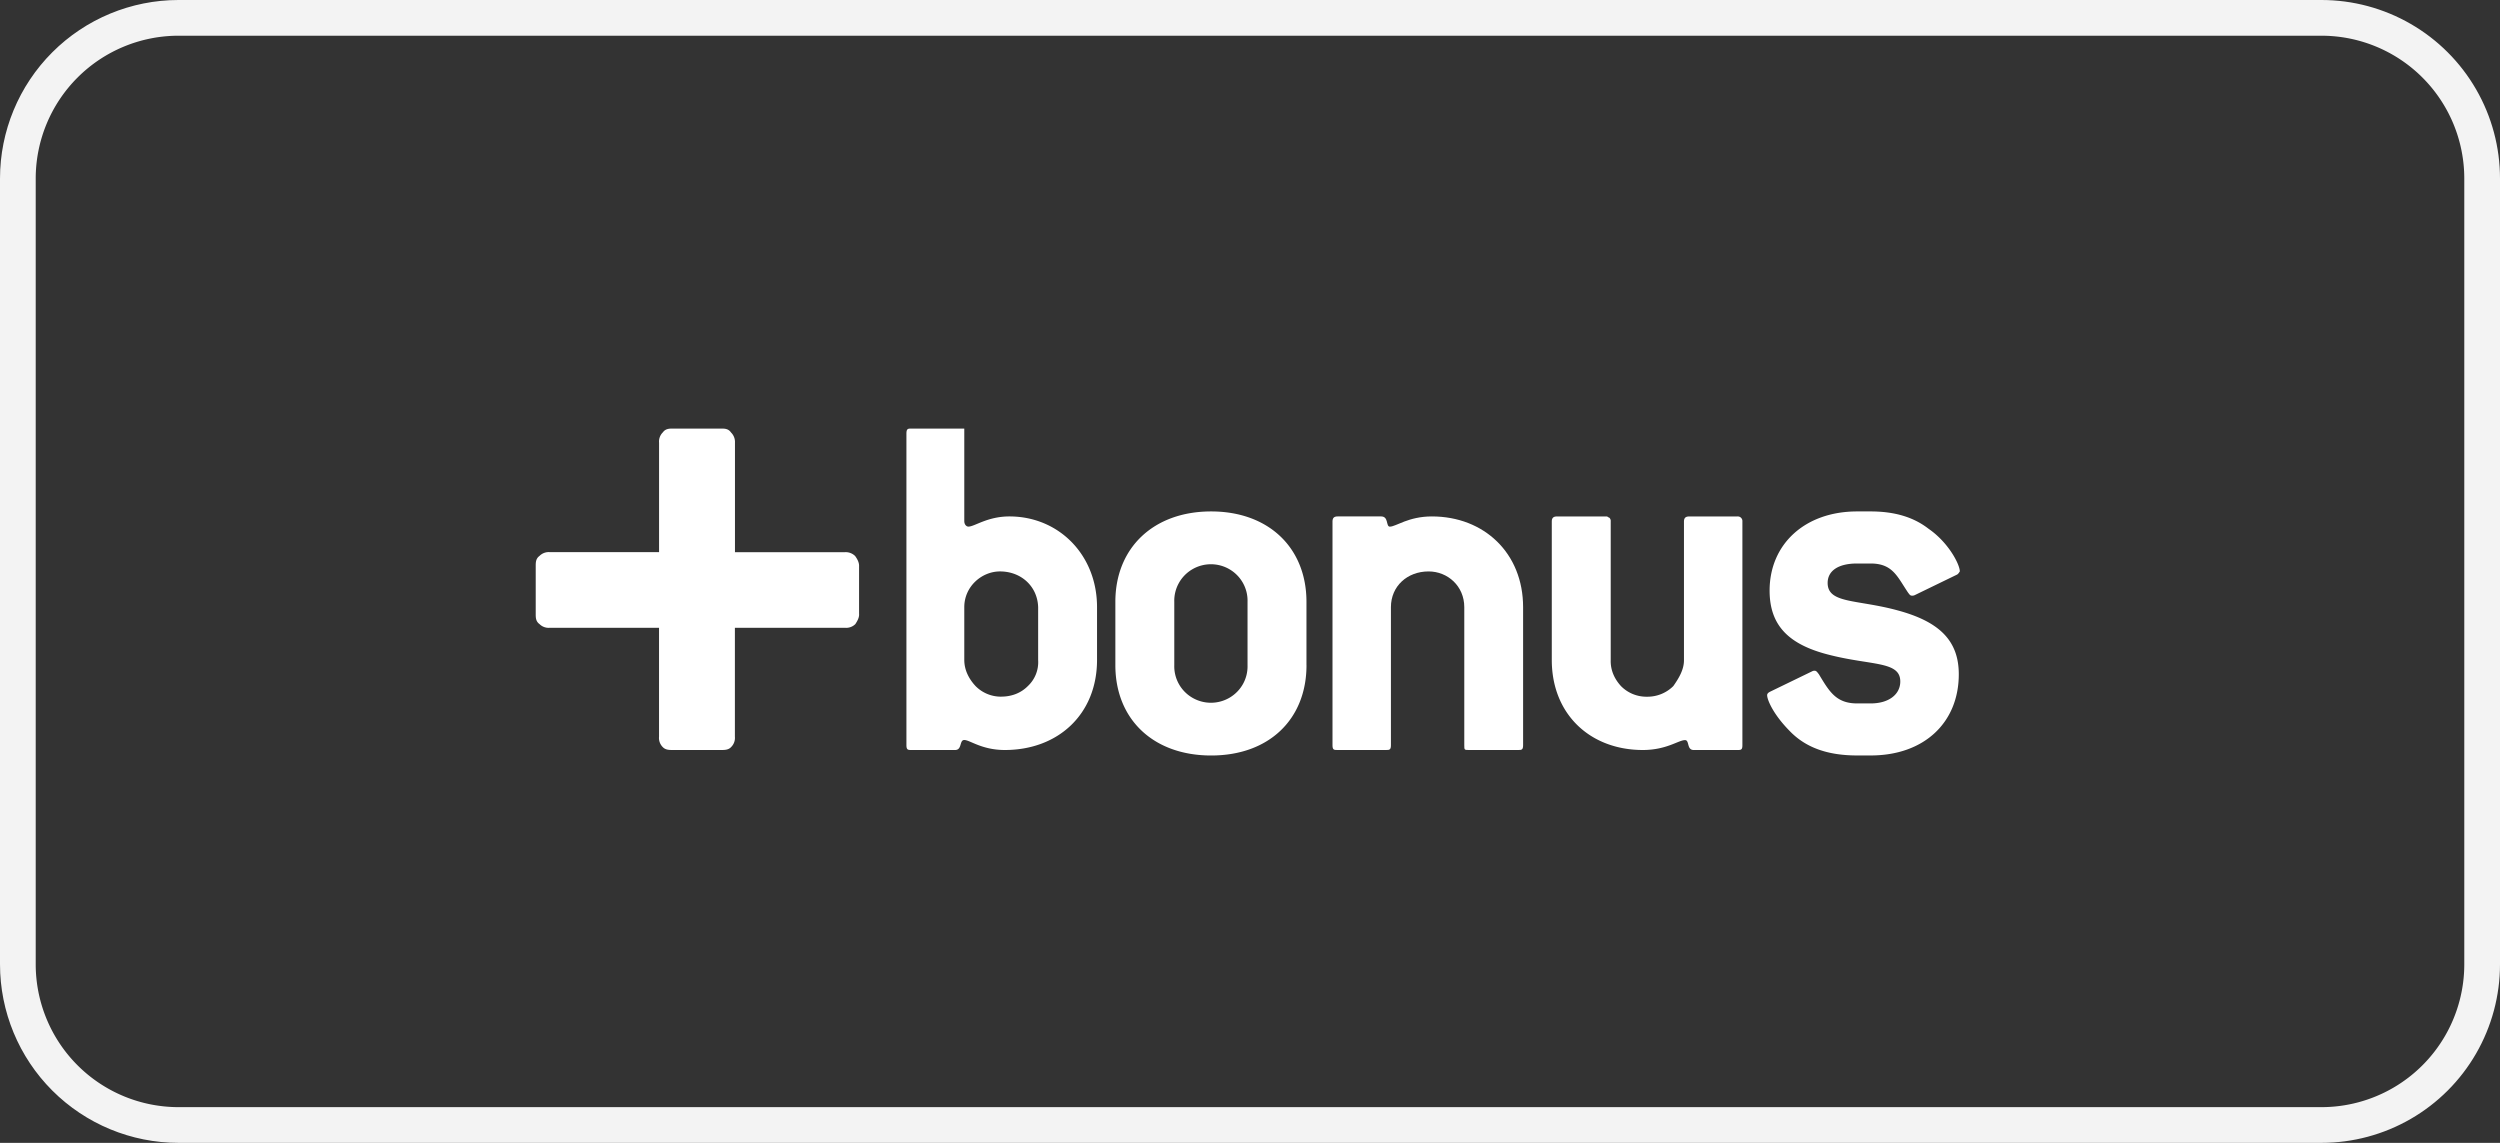 <svg xmlns="http://www.w3.org/2000/svg" width="70" height="32" viewBox="0 0 70 32"><rect x="0" y="0" width="70" height="32" fill="#333333" stroke="none"/><defs><clipPath id="8oila"><path fill="#fff" d="M0 5a5 5 0 0 1 5-5h60a5 5 0 0 1 5 5v22a5 5 0 0 1-5 5H5a5 5 0 0 1-5-5z"/></clipPath></defs><g><g><g><path fill="none" stroke="#f3f3f3" stroke-miterlimit="20" stroke-width="2" d="M0 5a5 5 0 0 1 5-5h60a5 5 0 0 1 5 5v22a5 5 0 0 1-5 5H5a5 5 0 0 1-5-5z" clip-path="url(&quot;#8oila&quot;)"/></g><g><g><path fill="#fff" d="M23.659 15.461h-3.08v-3.065a.372.372 0 0 0-.11-.286c-.076-.11-.18-.11-.287-.11H18.85c-.108 0-.214 0-.29.106a.361.361 0 0 0-.106.29v3.064h-3.058a.363.363 0 0 0-.29.106c-.106.077-.106.183-.106.29v1.33c0 .106 0 .211.106.288a.361.361 0 0 0 .29.104h3.057v3.05a.36.36 0 0 0 .104.29c.077.082.183.082.29.082h1.335c.108 0 .214 0 .29-.083a.36.36 0 0 0 .105-.289v-3.04-.01h3.082a.363.363 0 0 0 .29-.103c.051-.077.115-.182.105-.289v-1.33c.006-.106-.054-.21-.109-.286a.373.373 0 0 0-.286-.109z"/></g><g><path fill="#fff" d="M29.068 18.478a.918.918 0 0 1-.288.732c-.193.195-.458.302-.78.296a.995.995 0 0 1-.685-.297C27.12 19 27 18.75 27 18.477V17c0-.577.487-1 1-1 .597 0 1.051.423 1.068 1zm1.649 0V17c0-1.469-1.076-2.54-2.453-2.54-.617 0-.976.285-1.148.285-.057 0-.116-.057-.116-.156V12h-1.476c-.1 0-.144 0-.144.144v8.718c0 .138.044.138.144.138h1.219c.2 0 .115-.28.257-.28.158 0 .489.28 1.136.28 1.49 0 2.581-1 2.581-2.522z"/></g><g><path fill="#fff" d="M34.931 18.624c.012.376-.181.722-.503.911a1.03 1.03 0 0 1-1.044 0 1.018 1.018 0 0 1-.504-.911v-1.773a1.02 1.02 0 0 1 .504-.91 1.03 1.03 0 0 1 1.044 0c.322.189.515.538.503.91zm1.65 0v-1.773c0-1.515-1.061-2.531-2.67-2.531s-2.681 1.016-2.681 2.531v1.773c0 1.515 1.062 2.53 2.683 2.53 1.62 0 2.669-1.015 2.669-2.53z"/></g><g><path fill="#fff" d="M42.502 21H41.14c-.14 0-.14 0-.14-.135V17c0-.588-.463-1-1-1-.595 0-1.054.412-1.054 1v3.865c0 .135-.045.135-.145.135h-1.348c-.1 0-.143 0-.143-.135v-6.262c0-.1.042-.143.143-.143h1.22c.215 0 .128.286.243.286.172 0 .517-.286 1.177-.286 1.463 0 2.554 1.029 2.554 2.54v3.865c0 .135-.044.135-.145.135z"/></g><g><path fill="#fff" d="M48.643 21h-1.22c-.2 0-.113-.277-.242-.277-.181 0-.516.277-1.181.277-1.474 0-2.55-1-2.55-2.521v-3.875c0-.1.043-.143.144-.143H45c0-.005 0 .009.064.037a.128.128 0 0 1 .036.106v3.875c-.009.273.095.521.288.732.192.195.457.302.73.297.276.003.54-.104.735-.298.147-.21.302-.457.298-.731v-3.875c0-.1.045-.143.145-.143h1.347a.13.13 0 0 1 .144.143v6.262c0 .134-.042.134-.144.134z"/></g><g><path fill="#fff" d="M54 14.806c.56.385.875 1 .875 1.194-.004 0-.038.074-.087.093l-1.176.571a.158.158 0 0 1-.071.015c-.058 0-.072-.03-.116-.087-.3-.442-.425-.814-1.047-.814H52c-.555 0-.826.222-.826.544 0 .585.826.458 1.965.77 1.162.315 1.707.844 1.707 1.788 0 1.344-.961 2.273-2.468 2.273H52c-.841 0-1.458-.228-1.903-.7-.445-.453-.617-.858-.617-.987 0-.043.03-.072.086-.1l1.177-.571a.134.134 0 0 1 .072-.014c.043 0 .07.042.115.1.286.472.474.815 1.07.815h.378c.517 0 .83-.258.83-.615 0-.572-.804-.443-1.981-.743-1.147-.286-1.678-.826-1.678-1.802 0-1.3.99-2.216 2.451-2.216h.376c.677 0 1.206.161 1.624.486z"/></g></g></g></g></svg>